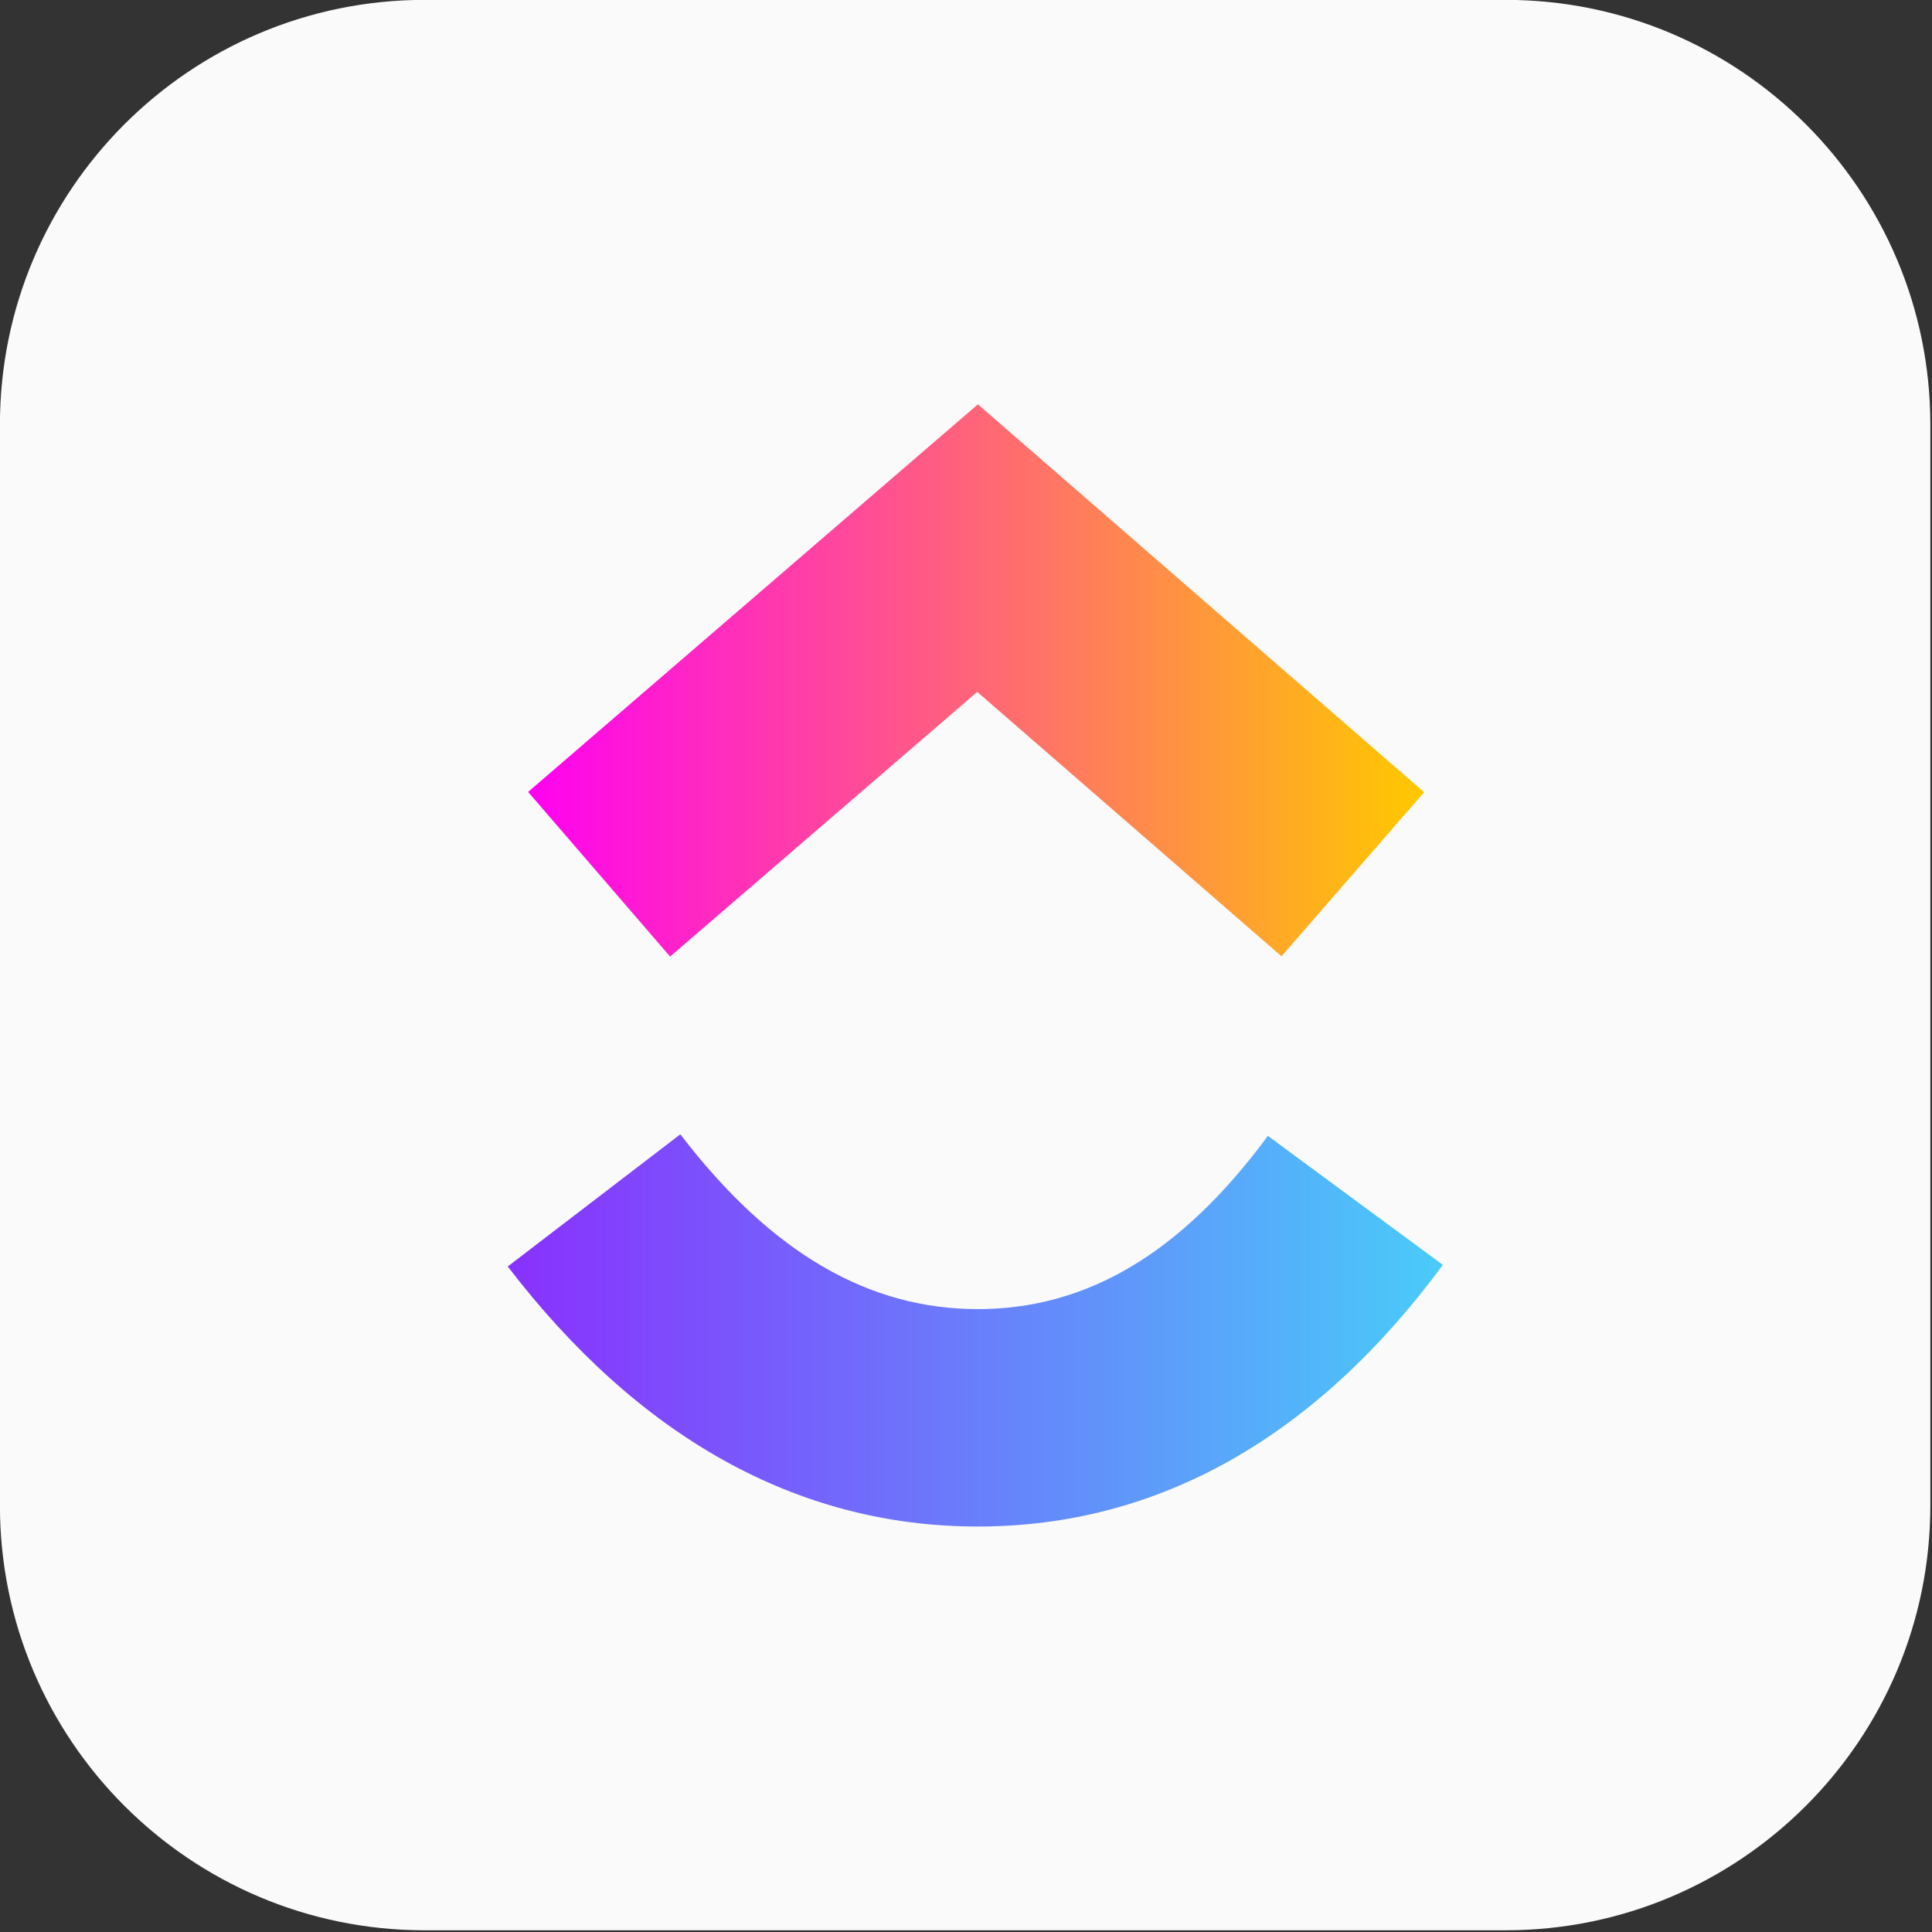 <?xml version="1.0" encoding="UTF-8"?> <svg xmlns="http://www.w3.org/2000/svg" viewBox="0 0 390 390" xml:space="preserve" style="fill-rule:evenodd;clip-rule:evenodd;stroke-linejoin:round;stroke-miterlimit:2"><rect x="0" y="0" width="390" height="390" fill="#333333" stroke="none"/><path d="M239.829 115.213c0-24.772-20.112-44.884-44.884-44.884H80.694c-24.773 0-44.885 20.112-44.885 44.884v114.251c0 24.773 20.112 44.885 44.885 44.885h114.251c24.772 0 44.884-20.112 44.884-44.885V115.213Z" style="fill:#fafafa" transform="translate(-68.408 -134.353) scale(1.91)"></path><path d="m.4 119.12 23.81-18.24C36.86 117.39 50.3 125 65.26 125c14.88 0 27.94-7.52 40.02-23.9l24.15 17.8C112 142.52 90.34 155 65.26 155c-25 0-46.87-12.4-64.86-35.88Z" style="fill:url(#a);fill-rule:nonzero" transform="translate(101.912 81.385) scale(1.463)"></path><path d="M65.18 39.84 22.8 76.36 3.21 53.64 65.27.16l61.57 53.52-19.68 22.64-41.98-36.48Z" style="fill:url(#b);fill-rule:nonzero" transform="translate(101.912 81.385) scale(1.463)"></path><defs><linearGradient id="a" x1="0" y1="0" x2="1" y2="0" gradientUnits="userSpaceOnUse" gradientTransform="translate(.4 137.687) scale(129.03)"><stop offset="0" style="stop-color:#8930fd;stop-opacity:1"></stop><stop offset="1" style="stop-color:#49ccf9;stop-opacity:1"></stop></linearGradient><linearGradient id="b" x1="0" y1="0" x2="1" y2="0" gradientUnits="userSpaceOnUse" gradientTransform="translate(3.21 51.984) scale(123.63)"><stop offset="0" style="stop-color:#ff02f0;stop-opacity:1"></stop><stop offset="1" style="stop-color:#ffc800;stop-opacity:1"></stop></linearGradient></defs></svg> 